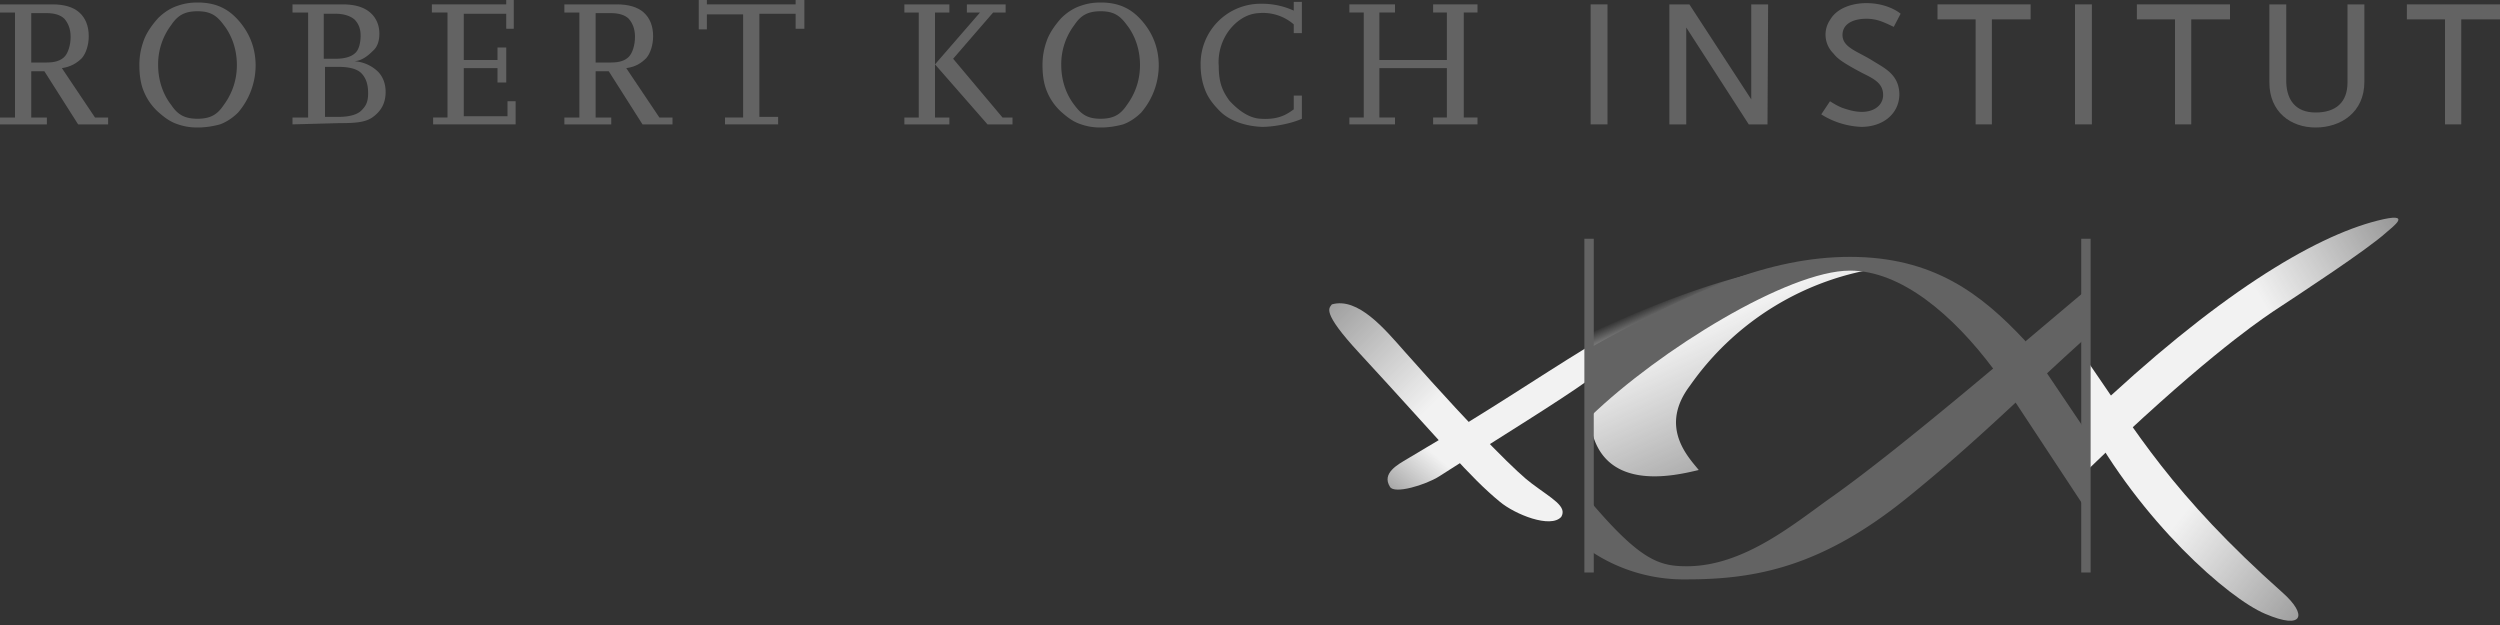 <?xml version="1.0" encoding="UTF-8"?>
<svg xmlns="http://www.w3.org/2000/svg" xml:space="preserve" id="svg39289" x="0" y="0" viewBox="0 0 800 200">
  <rect x="0" y="0" width="800" height="200" fill="#333333" stroke="none"/>
  <style>.st0{fill:#636363}</style>
  <g id="layer1" transform="translate(0 -11.6)">
    <g id="g970" transform="matrix(2 0 0 2 0 -11.6)">
      <g id="g2273">
        <path id="path871" d="m9.9 22.5 5.3 7.9h2.1v1.1h-4.8L7.1 23H5v7.4h2.5v1.1H0v-1.1h2.4V13.6H0v-1.3h8.4c1.8 0 3.3.4 4.3 1.3s1.5 2.2 1.5 3.8c0 1.3-.4 2.7-1.1 3.5-.8.8-1.8 1.4-3.2 1.6zM5 21.6h2.5c1.3 0 2.2-.3 2.8-.9.6-.6 1-1.9 1-3.2s-.4-2.2-1-2.9c-.6-.6-1.6-.9-2.8-.9H5v7.9z" class="st0"></path>
        <path id="path873" d="M31.6 30.6c2.1 0 3.2-.7 4.2-2.2 1.1-1.5 2.1-3.6 2.1-6.4 0-2.8-1-5-2.1-6.4-1.1-1.5-2.1-2.2-4.2-2.2s-3.2.7-4.2 2.2a10.4 10.4 0 0 0-2.1 6.4c0 2.8 1 5 2.1 6.4 1 1.5 2.1 2.2 4.2 2.2zm0 1.4c-1.3 0-2.3-.2-3.4-.6-1.1-.4-2-1.1-2.9-1.9a9 9 0 0 1-2.3-3.3c-.5-1.2-.7-2.6-.7-4.2s.3-2.9.8-4.2c.5-1.2 1.3-2.3 2.2-3.3.8-.8 1.8-1.5 2.9-1.9 1.1-.4 2.1-.6 3.4-.6 2.8 0 4.8.9 6.5 2.8s2.8 4.3 2.8 7.3a11.6 11.6 0 0 1-2.8 7.5c-.8.8-1.8 1.5-2.9 1.9-1.1.3-2.3.5-3.6.5z" class="st0"></path>
        <path id="path875" d="M52 30.3h2.2c1.5 0 2.9-.3 3.6-1s1.1-1.3 1.1-2.8c0-1.5-.4-2.5-1.1-3.2-.7-.7-2-1-3.6-1H52v8zm-.2-9.3h1.9c1.4 0 2.4-.3 3-.8.7-.5 1-1.7 1-2.9s-.4-2-1-2.6c-.6-.5-1.6-.9-3-.9h-1.9V21zm-5 10.5v-1.1h2.5V13.6h-2.5v-1.3h8c1.9 0 3.3.4 4.3 1.2 1 .8 1.6 2 1.6 3.5 0 1.1-.3 2.1-1 2.7-.7.7-1.7 1.6-3 1.7a6 6 0 0 1 3.6 1.5c.9.8 1.4 2 1.4 3.4 0 1.9-.8 3.1-2 4-1.2.9-2.9 1-5.4 1l-7.5.2z" class="st0"></path>
        <path id="path877" d="M69.3 31.5v-1.1h2.3V13.6h-2.5v-1.3H81v-.7h1.2v4.6H81v-2.4h-6.8v7.4h5.4v-2H81v5.6h-1.4v-2.3h-5.4v7.7h7v-2.4h1.3v3.7H69.3z" class="st0"></path>
        <path id="path881" d="M116 31.6v-1.2h2.9V13.9h-5.8v2.4h-1.3v-4.7h1.3v.7h14.2v-.7h1.4v4.6h-1.4v-2.4h-5.8v16.5h3v1.2H116z" class="st0"></path>
        <path id="path883" d="M144.7 31.5v-1.1h2.3V13.6h-2.3v-1.3h7.2v1.3h-2.3v8.3l7.2-8.3h-2.1v-1.3h6.2v1.3h-2l-6.4 7.4 7.9 9.4h1.6v1.1h-4l-8.4-9.6v8.5h2.3v1.1h-7.2z" class="st0"></path>
        <path id="path887" d="M208.3 26.8v3.8c-1.5.7-4.3 1.3-6.4 1.3-2.5-.1-5.1-.9-6.7-2.5-1-1-1.8-2-2.3-3.2-.5-1.2-.8-2.6-.8-4.2a9.6 9.6 0 0 1 9.7-9.8 12.2 12.2 0 0 1 5.2 1.1v-1.4h1.3v5H207v-1.4a7.5 7.5 0 0 0-5.6-1.8c-2 .1-3.6 1.3-4.7 2.7a8.5 8.5 0 0 0-1.7 5.8c0 2.8.7 4.1 1.7 5.5 1.1 1.2 2.9 2.8 5 2.9 3 .2 4.3-.8 5.3-1.5v-2.2h1.3z" class="st0"></path>
        <path id="path889" d="M215.9 31.5v-1.1h2.3V13.6h-2.3v-1.3h7.3v1.3h-2.5v7.6h10.8v-7.6h-2.2v-1.3h7.1v1.3h-2.2v16.8h2.2v1.1h-7.1v-1.1h2.2v-7.9h-10.8v7.9h2.5v1.1h-7.3z" class="st0"></path>
        <path id="path934" d="m100.2 22.5 5.3 7.9h2.1v1.1h-4.8L97.4 23h-2.1v7.4h2.5v1.1h-7.5v-1.1h2.4V13.6h-2.4v-1.3h8.4c1.8 0 3.3.4 4.3 1.3s1.5 2.2 1.5 3.8c0 1.3-.4 2.7-1.1 3.5-.8.8-1.7 1.4-3.2 1.6zm-4.9-.9h2.5c1.3 0 2.2-.3 2.8-.9.6-.6 1-1.9 1-3.2s-.4-2.2-1-2.9c-.6-.6-1.6-.9-2.8-.9h-2.5v7.9z" class="st0"></path>
        <path id="path968" d="M176.1 30.6c2.1 0 3.2-.7 4.2-2.2 1.1-1.5 2.1-3.6 2.1-6.4 0-2.8-1-5-2.1-6.4-1.1-1.5-2.1-2.2-4.2-2.2s-3.2.7-4.2 2.2a10.4 10.4 0 0 0-2.1 6.4c0 2.8 1 5 2.1 6.4 1.1 1.5 2.1 2.2 4.2 2.2zm0 1.4c-1.3 0-2.3-.2-3.4-.6-1.1-.4-2-1.1-2.9-1.9a9 9 0 0 1-2.3-3.3c-.5-1.2-.7-2.6-.7-4.2s.3-2.9.8-4.2c.5-1.2 1.3-2.3 2.2-3.3.8-.8 1.8-1.5 2.9-1.9 1.1-.4 2.1-.6 3.4-.6 2.8 0 4.8.9 6.5 2.8s2.8 4.3 2.8 7.3a11.6 11.6 0 0 1-2.8 7.5c-.8.8-1.8 1.5-2.9 1.9-1.1.3-2.3.5-3.6.5z" class="st0"></path>
        <path id="path982" d="M257.2 31.5h-2.7V12.3h2.7v19.2z" class="st0"></path>
        <path id="path984" d="M267.1 12.3h3.2l9.9 15.2V12.3h2.7l-.1 19.2h-3l-10-15.5v15.5h-2.7V12.3z" class="st0"></path>
        <path id="path986" d="M297.8 31.9a13 13 0 0 1-6.4-2l1.4-2.1s1.2.8 2.1 1.1c.9.3 1.9.6 3 .6 2 0 3.4-1.1 3.4-2.7 0-1.9-1.5-2.6-3.3-3.5-3.8-2-4.1-2.5-4.7-3.2a4.2 4.2 0 0 1-.5-5.3c1.2-2.1 3.9-2.7 5.8-2.7 3.6 0 5.5 1.7 5.5 1.7l-1.1 2.1c-1.5-.7-2.6-1.3-4.4-1.3-1.9 0-3.8.7-3.8 2.6 0 2 2.4 2.6 4.8 4.1 1.9 1.2 4.3 2.2 4.3 5.5-.1 3.1-2.7 5.1-6.1 5.1z" class="st0"></path>
        <path id="path990" d="M310 12.3v2.4h6.1v16.8h2.6V14.7h6.2v-2.4H310z" class="st0"></path>
        <path id="path996" d="M370.5 32c-4 0-7.4-2.5-7.4-7.2V12.3h2.7v12.5c.1 2.8 1.5 4.8 4.7 4.8s5.1-1.6 5.1-4.8V12.3h2.7v12.4c0 4.9-3.8 7.3-7.8 7.3z" class="st0"></path>
        <path id="path1019" d="M334.8 31.5H332V12.3h2.7v19.2z" class="st0"></path>
        <path id="path1021" d="M341.9 12.3v2.4h6.1v16.8h2.6V14.7h6.2v-2.4h-14.9z" class="st0"></path>
        <path id="path1023" d="M385.1 12.3v2.4h6.1v16.8h2.6V14.7h6.2v-2.4h-14.9z" class="st0"></path>
      </g>
      <g id="g939">
        <linearGradient id="path2289_00000149347026281903089740000000693910901084582281_" x1="95" x2="107.8" y1="164.8" y2="136.3" gradientTransform="matrix(2 0 0 -1.996 83 385.4)" gradientUnits="userSpaceOnUse">
          <stop offset="0" stop-color="#fff" stop-opacity="0"></stop>
          <stop offset=".1" stop-color="#f2f2f2"></stop>
          <stop offset="1" stop-color="#fff" stop-opacity="0"></stop>
        </linearGradient>
        <path id="path2289" fill="url(#path2289_00000149347026281903089740000000693910901084582281_)" d="M254.4 64.3V79c1.5 11.7 13.6 8.7 17.4 7.8-1.7-2.1-6.4-6.9-1.4-13.5a45.2 45.2 0 0 1 31-18.9c-10.3-2.2-24-.1-47.4 10.7l.4-.8z"></path>
        <linearGradient id="path2343_00000138564810820102989350000013713555447944865693_" x1="74.7" x2="67.7" y1="149.6" y2="141.6" gradientTransform="matrix(2 0 0 -1.996 83 385.4)" gradientUnits="userSpaceOnUse">
          <stop offset="0" stop-color="#f2f2f2"></stop>
          <stop offset="1" stop-color="#fff" stop-opacity="0"></stop>
        </linearGradient>
        <path id="path2343" fill="url(#path2343_00000138564810820102989350000013713555447944865693_)" d="M254.2 67c-9.6 5.9-14.6 9.5-29 18-1.5.9-4.2 2.3-2.8 4.5.7 1.2 5.7-.3 7.9-1.7 10.1-6.5 19-11.9 24-15.5l-.1-5.3z"></path>
        <path id="rect868" d="M253.5 49.8h1.5v53.4h-1.5z" class="st0"></path>
        <linearGradient id="path2383_00000058584232135621660690000009624499203443251108_" x1="140.2" x2="162.3" y1="161.9" y2="174.6" gradientTransform="matrix(2 0 0 -1.996 83 385.4)" gradientUnits="userSpaceOnUse">
          <stop offset="0" stop-color="#f2f2f2"></stop>
          <stop offset="1" stop-color="#fff" stop-opacity="0"></stop>
        </linearGradient>
        <path id="path2383" fill="url(#path2383_00000058584232135621660690000009624499203443251108_)" d="M334.1 78.3c20.4-19.4 36-28.8 46.3-31.4 5.9-1.5 2.4 1 1.4 1.9-3.1 2.8-13.8 9.8-18.2 12.7-3.1 2.1-12.2 8.5-29.6 25.3l.1-8.5z"></path>
        <linearGradient id="path2397_00000173854180490970758890000002217335604353958066_" x1="133.9" x2="155.3" y1="147" y2="130" gradientTransform="matrix(2 0 0 -1.996 83 385.4)" gradientUnits="userSpaceOnUse">
          <stop offset="0" stop-color="#f2f2f2"></stop>
          <stop offset="1" stop-color="#fff" stop-opacity="0"></stop>
        </linearGradient>
        <path id="path2397" fill="url(#path2397_00000173854180490970758890000002217335604353958066_)" d="M333.8 69.1c7.9 11.4 13.6 21.5 31.5 37.4 3.8 3.4 3.4 6-2.9 3.3-5.9-2.5-19.9-14.8-28.7-31.2l.1-9.5z"></path>
        <path id="rect870" d="M333 49.8h1.5v53.4H333z" class="st0"></path>
        <path id="path872" d="M254.5 78.2c11-10.6 31.6-23.3 41.5-23.3 8.2 0 16.5 7.1 23 15.8l14.5 22V80.2L324 66.1c-7-7.5-14.7-13.4-28-13.4-12.9 0-25.5 5.5-41.5 14.5v11z" class="st0"></path>
        <path id="path874" d="m254.5 91.9.2 8a26.7 26.7 0 0 0 15.2 4.4c11 0 21.6-2 35.3-13.1 11.5-9.3 19.1-17.1 28.6-25.6l-.1-7.5c-11.2 9.4-29.1 24.8-40.3 32.8-6 4.2-14.2 11.3-23.5 11.3-4.4 0-7.4-.9-15.4-10.3z" class="st0"></path>
        <linearGradient id="path2367_00000080911809859091339000000007305125383132465598_" x1="73" x2="55.1" y1="154.7" y2="172.6" gradientTransform="matrix(2 0 0 -1.996 83 385.4)" gradientUnits="userSpaceOnUse">
          <stop offset="0" stop-color="#f2f2f2"></stop>
          <stop offset="1" stop-color="#fff" stop-opacity="0"></stop>
        </linearGradient>
        <path id="path2367" fill="url(#path2367_00000080911809859091339000000007305125383132465598_)" d="M249.8 94.3c-1.7 1.9-7.4-.4-9.8-2.4-4.9-4-9.3-9.5-22.5-23.8-6.2-6.7-4.8-7.2-4.4-7.8 4.2-1.2 8.5 4 11.6 7.5 12.4 14 18.5 19.8 20.3 21.1 3.3 2.5 5.8 3.7 4.8 5.4z"></path>
      </g>
    </g>
  </g>
</svg>
